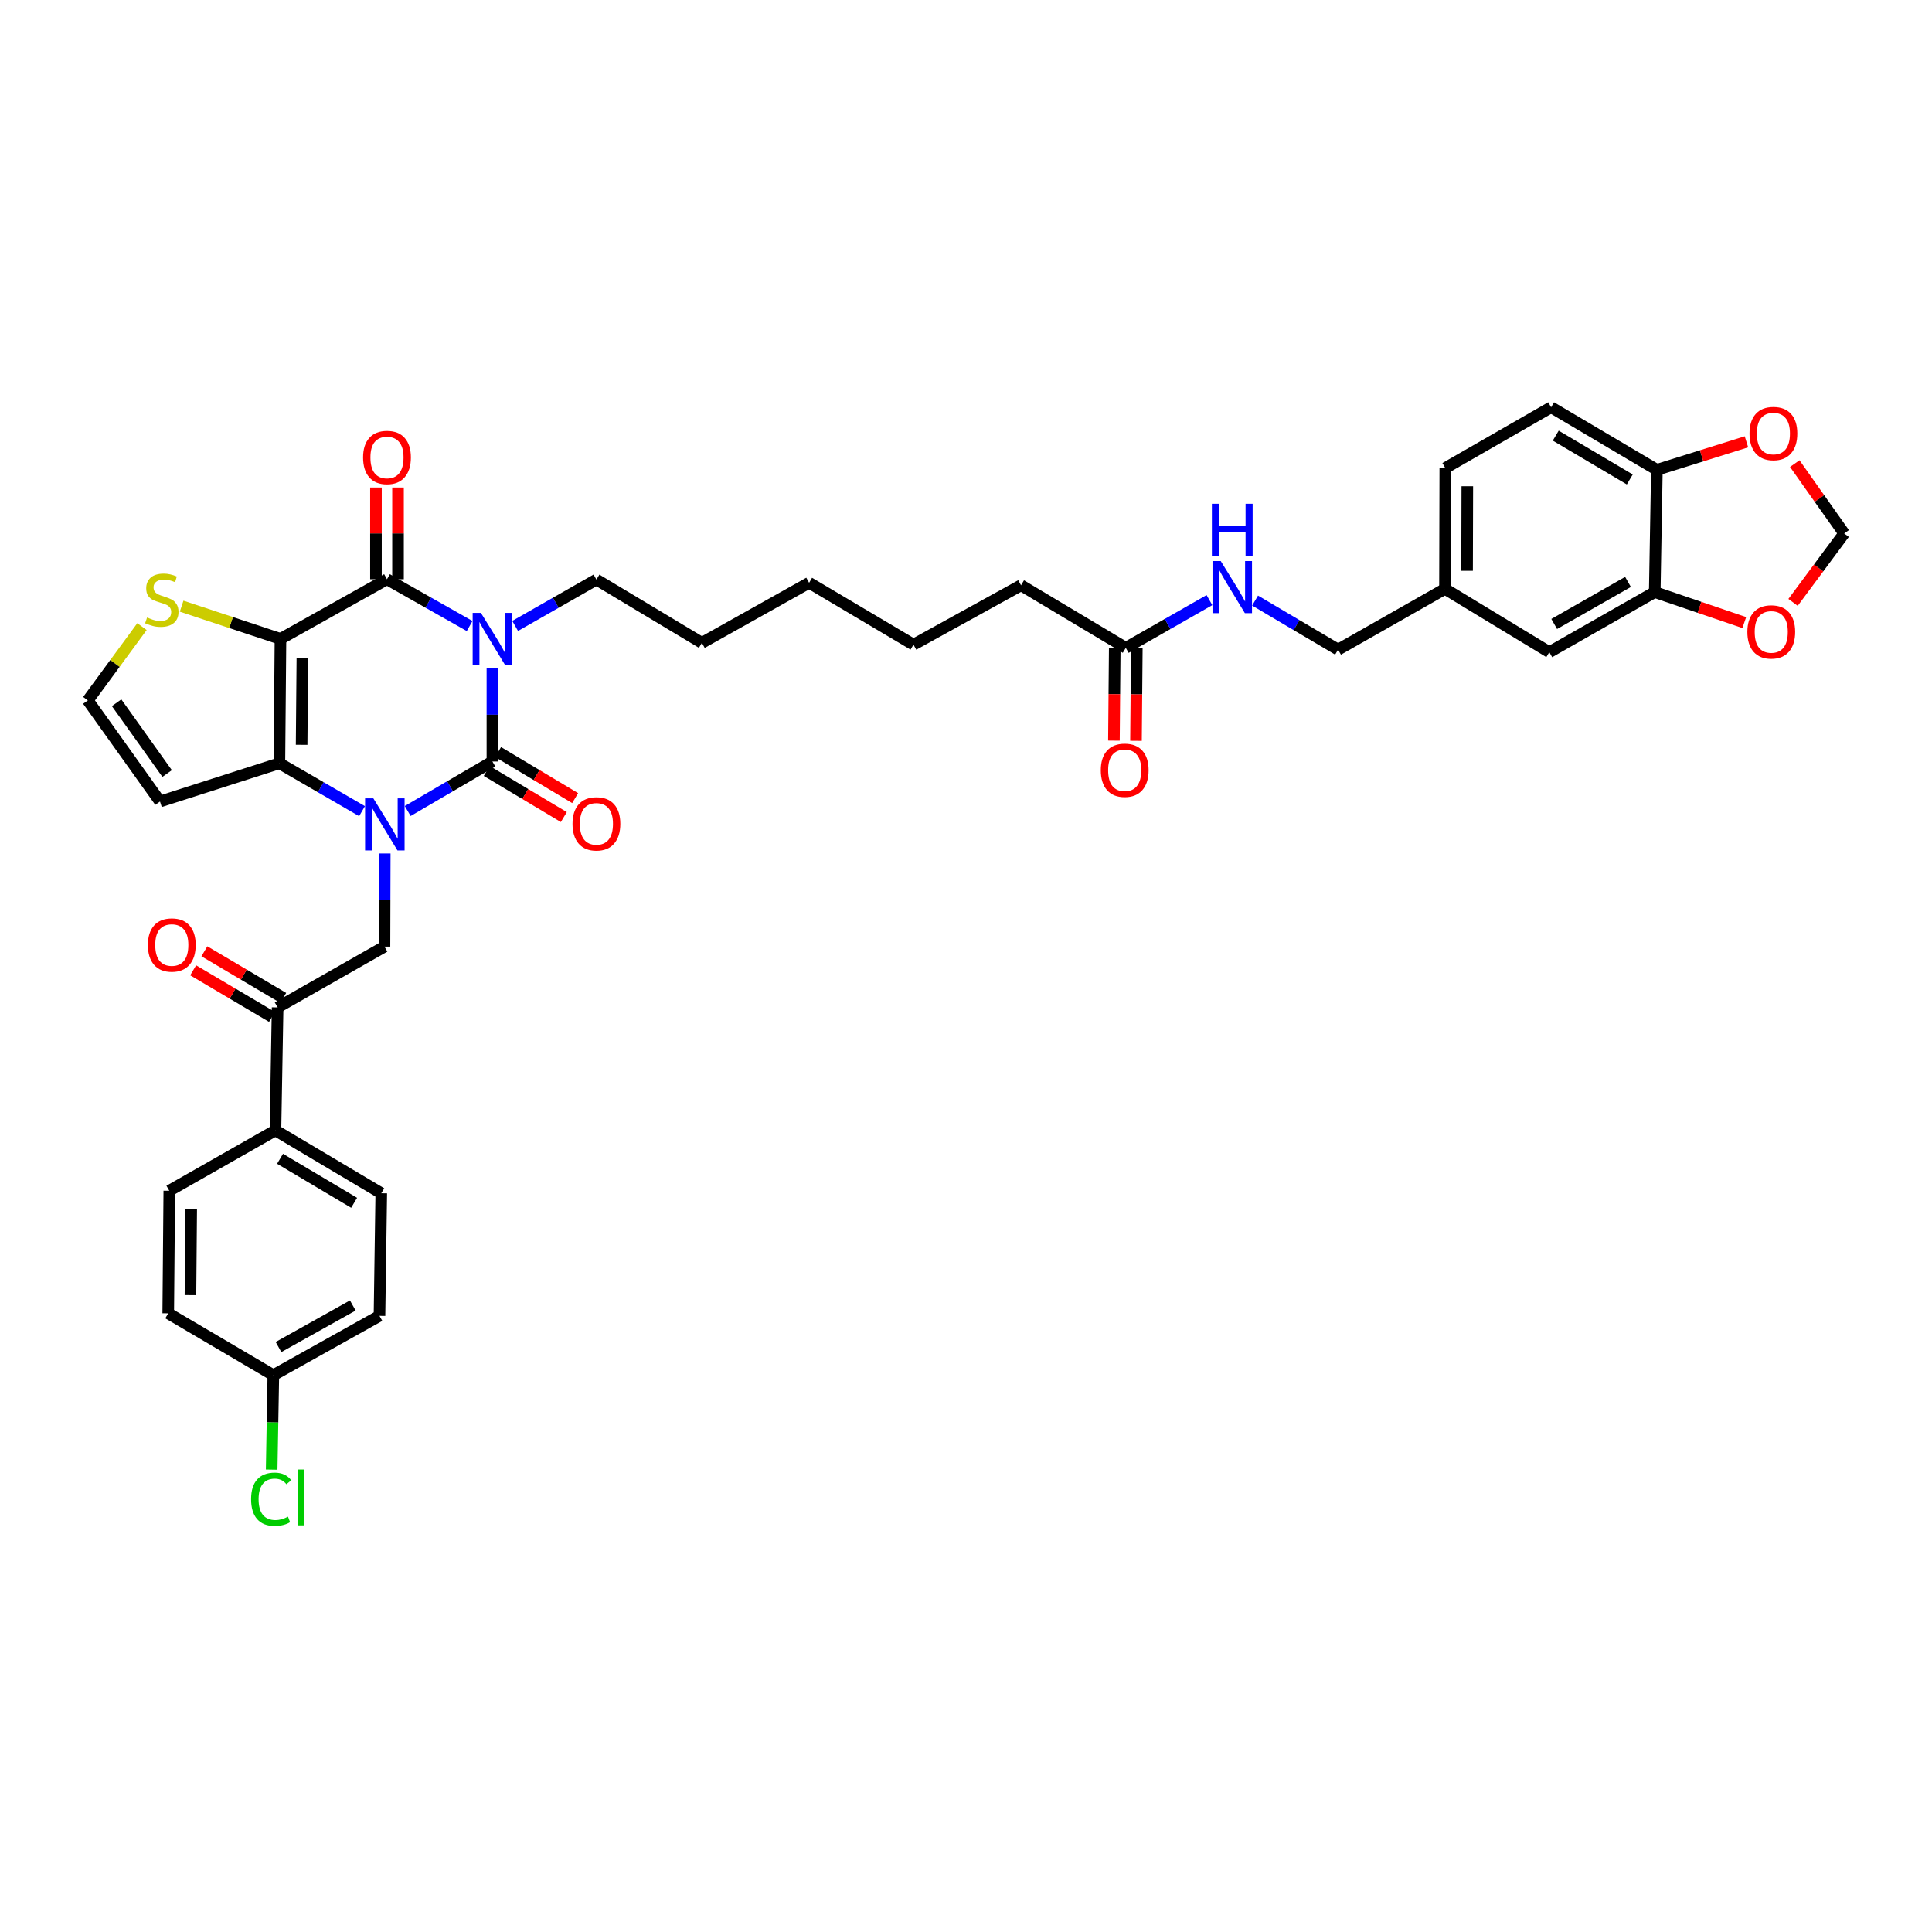 <?xml version='1.0' encoding='iso-8859-1'?>
<svg version='1.1' baseProfile='full'
              xmlns='http://www.w3.org/2000/svg'
                      xmlns:rdkit='http://www.rdkit.org/xml'
                      xmlns:xlink='http://www.w3.org/1999/xlink'
                  xml:space='preserve'
width='1000px' height='1000px' viewBox='0 0 1000 1000'>
<!-- END OF HEADER -->
<rect style='opacity:1.0;fill:#FFFFFF;stroke:none' width='1000' height='1000' x='0' y='0'> </rect>
<path class='bond-1' d='M 254.87,345.755 L 254.87,369.956' style='fill:none;fill-rule:evenodd;stroke:#0000FF;stroke-width:6px;stroke-linecap:butt;stroke-linejoin:miter;stroke-opacity:1' />
<path class='bond-1' d='M 254.87,369.956 L 254.87,394.157' style='fill:none;fill-rule:evenodd;stroke:#000000;stroke-width:6px;stroke-linecap:butt;stroke-linejoin:miter;stroke-opacity:1' />
<path class='bond-3' d='M 243.082,324.022 L 221.691,311.918' style='fill:none;fill-rule:evenodd;stroke:#0000FF;stroke-width:6px;stroke-linecap:butt;stroke-linejoin:miter;stroke-opacity:1' />
<path class='bond-3' d='M 221.691,311.918 L 200.301,299.813' style='fill:none;fill-rule:evenodd;stroke:#000000;stroke-width:6px;stroke-linecap:butt;stroke-linejoin:miter;stroke-opacity:1' />
<path class='bond-23' d='M 266.641,323.978 L 287.673,311.982' style='fill:none;fill-rule:evenodd;stroke:#0000FF;stroke-width:6px;stroke-linecap:butt;stroke-linejoin:miter;stroke-opacity:1' />
<path class='bond-23' d='M 287.673,311.982 L 308.704,299.985' style='fill:none;fill-rule:evenodd;stroke:#000000;stroke-width:6px;stroke-linecap:butt;stroke-linejoin:miter;stroke-opacity:1' />
<path class='bond-0' d='M 211.024,419.783 L 232.947,406.97' style='fill:none;fill-rule:evenodd;stroke:#0000FF;stroke-width:6px;stroke-linecap:butt;stroke-linejoin:miter;stroke-opacity:1' />
<path class='bond-0' d='M 232.947,406.97 L 254.87,394.157' style='fill:none;fill-rule:evenodd;stroke:#000000;stroke-width:6px;stroke-linecap:butt;stroke-linejoin:miter;stroke-opacity:1' />
<path class='bond-5' d='M 199.147,441.756 L 199.076,465.862' style='fill:none;fill-rule:evenodd;stroke:#0000FF;stroke-width:6px;stroke-linecap:butt;stroke-linejoin:miter;stroke-opacity:1' />
<path class='bond-5' d='M 199.076,465.862 L 199.006,489.967' style='fill:none;fill-rule:evenodd;stroke:#000000;stroke-width:6px;stroke-linecap:butt;stroke-linejoin:miter;stroke-opacity:1' />
<path class='bond-38' d='M 187.392,419.86 L 166.003,407.462' style='fill:none;fill-rule:evenodd;stroke:#0000FF;stroke-width:6px;stroke-linecap:butt;stroke-linejoin:miter;stroke-opacity:1' />
<path class='bond-38' d='M 166.003,407.462 L 144.614,395.065' style='fill:none;fill-rule:evenodd;stroke:#000000;stroke-width:6px;stroke-linecap:butt;stroke-linejoin:miter;stroke-opacity:1' />
<path class='bond-10' d='M 251.94,399.058 L 271.887,410.984' style='fill:none;fill-rule:evenodd;stroke:#000000;stroke-width:6px;stroke-linecap:butt;stroke-linejoin:miter;stroke-opacity:1' />
<path class='bond-10' d='M 271.887,410.984 L 291.834,422.91' style='fill:none;fill-rule:evenodd;stroke:#FF0000;stroke-width:6px;stroke-linecap:butt;stroke-linejoin:miter;stroke-opacity:1' />
<path class='bond-10' d='M 257.801,389.256 L 277.748,401.182' style='fill:none;fill-rule:evenodd;stroke:#000000;stroke-width:6px;stroke-linecap:butt;stroke-linejoin:miter;stroke-opacity:1' />
<path class='bond-10' d='M 277.748,401.182 L 297.694,413.108' style='fill:none;fill-rule:evenodd;stroke:#FF0000;stroke-width:6px;stroke-linecap:butt;stroke-linejoin:miter;stroke-opacity:1' />
<path class='bond-2' d='M 145.172,330.693 L 200.301,299.813' style='fill:none;fill-rule:evenodd;stroke:#000000;stroke-width:6px;stroke-linecap:butt;stroke-linejoin:miter;stroke-opacity:1' />
<path class='bond-4' d='M 145.172,330.693 L 144.614,395.065' style='fill:none;fill-rule:evenodd;stroke:#000000;stroke-width:6px;stroke-linecap:butt;stroke-linejoin:miter;stroke-opacity:1' />
<path class='bond-4' d='M 156.509,340.447 L 156.118,385.508' style='fill:none;fill-rule:evenodd;stroke:#000000;stroke-width:6px;stroke-linecap:butt;stroke-linejoin:miter;stroke-opacity:1' />
<path class='bond-6' d='M 145.172,330.693 L 119.591,322.221' style='fill:none;fill-rule:evenodd;stroke:#000000;stroke-width:6px;stroke-linecap:butt;stroke-linejoin:miter;stroke-opacity:1' />
<path class='bond-6' d='M 119.591,322.221 L 94.009,313.749' style='fill:none;fill-rule:evenodd;stroke:#CCCC00;stroke-width:6px;stroke-linecap:butt;stroke-linejoin:miter;stroke-opacity:1' />
<path class='bond-12' d='M 206.011,299.813 L 206.011,276.077' style='fill:none;fill-rule:evenodd;stroke:#000000;stroke-width:6px;stroke-linecap:butt;stroke-linejoin:miter;stroke-opacity:1' />
<path class='bond-12' d='M 206.011,276.077 L 206.011,252.341' style='fill:none;fill-rule:evenodd;stroke:#FF0000;stroke-width:6px;stroke-linecap:butt;stroke-linejoin:miter;stroke-opacity:1' />
<path class='bond-12' d='M 194.59,299.813 L 194.59,276.077' style='fill:none;fill-rule:evenodd;stroke:#000000;stroke-width:6px;stroke-linecap:butt;stroke-linejoin:miter;stroke-opacity:1' />
<path class='bond-12' d='M 194.59,276.077 L 194.59,252.341' style='fill:none;fill-rule:evenodd;stroke:#FF0000;stroke-width:6px;stroke-linecap:butt;stroke-linejoin:miter;stroke-opacity:1' />
<path class='bond-7' d='M 144.614,395.065 L 82.811,414.866' style='fill:none;fill-rule:evenodd;stroke:#000000;stroke-width:6px;stroke-linecap:butt;stroke-linejoin:miter;stroke-opacity:1' />
<path class='bond-8' d='M 199.006,489.967 L 143.694,521.43' style='fill:none;fill-rule:evenodd;stroke:#000000;stroke-width:6px;stroke-linecap:butt;stroke-linejoin:miter;stroke-opacity:1' />
<path class='bond-11' d='M 73.491,324.328 L 59.473,343.426' style='fill:none;fill-rule:evenodd;stroke:#CCCC00;stroke-width:6px;stroke-linecap:butt;stroke-linejoin:miter;stroke-opacity:1' />
<path class='bond-11' d='M 59.473,343.426 L 45.455,362.523' style='fill:none;fill-rule:evenodd;stroke:#000000;stroke-width:6px;stroke-linecap:butt;stroke-linejoin:miter;stroke-opacity:1' />
<path class='bond-39' d='M 82.811,414.866 L 45.455,362.523' style='fill:none;fill-rule:evenodd;stroke:#000000;stroke-width:6px;stroke-linecap:butt;stroke-linejoin:miter;stroke-opacity:1' />
<path class='bond-39' d='M 86.504,400.38 L 60.354,363.74' style='fill:none;fill-rule:evenodd;stroke:#000000;stroke-width:6px;stroke-linecap:butt;stroke-linejoin:miter;stroke-opacity:1' />
<path class='bond-16' d='M 143.694,521.43 L 142.571,585.079' style='fill:none;fill-rule:evenodd;stroke:#000000;stroke-width:6px;stroke-linecap:butt;stroke-linejoin:miter;stroke-opacity:1' />
<path class='bond-21' d='M 146.599,516.514 L 126.194,504.455' style='fill:none;fill-rule:evenodd;stroke:#000000;stroke-width:6px;stroke-linecap:butt;stroke-linejoin:miter;stroke-opacity:1' />
<path class='bond-21' d='M 126.194,504.455 L 105.789,492.396' style='fill:none;fill-rule:evenodd;stroke:#FF0000;stroke-width:6px;stroke-linecap:butt;stroke-linejoin:miter;stroke-opacity:1' />
<path class='bond-21' d='M 140.789,526.346 L 120.384,514.287' style='fill:none;fill-rule:evenodd;stroke:#000000;stroke-width:6px;stroke-linecap:butt;stroke-linejoin:miter;stroke-opacity:1' />
<path class='bond-21' d='M 120.384,514.287 L 99.979,502.227' style='fill:none;fill-rule:evenodd;stroke:#FF0000;stroke-width:6px;stroke-linecap:butt;stroke-linejoin:miter;stroke-opacity:1' />
<path class='bond-9' d='M 856.49,306.456 L 801.92,337.551' style='fill:none;fill-rule:evenodd;stroke:#000000;stroke-width:6px;stroke-linecap:butt;stroke-linejoin:miter;stroke-opacity:1' />
<path class='bond-9' d='M 842.65,301.198 L 804.451,322.964' style='fill:none;fill-rule:evenodd;stroke:#000000;stroke-width:6px;stroke-linecap:butt;stroke-linejoin:miter;stroke-opacity:1' />
<path class='bond-14' d='M 856.49,306.456 L 879.663,314.35' style='fill:none;fill-rule:evenodd;stroke:#000000;stroke-width:6px;stroke-linecap:butt;stroke-linejoin:miter;stroke-opacity:1' />
<path class='bond-14' d='M 879.663,314.35 L 902.837,322.243' style='fill:none;fill-rule:evenodd;stroke:#FF0000;stroke-width:6px;stroke-linecap:butt;stroke-linejoin:miter;stroke-opacity:1' />
<path class='bond-41' d='M 856.49,306.456 L 857.6,243.194' style='fill:none;fill-rule:evenodd;stroke:#000000;stroke-width:6px;stroke-linecap:butt;stroke-linejoin:miter;stroke-opacity:1' />
<path class='bond-13' d='M 857.6,243.194 L 802.853,210.805' style='fill:none;fill-rule:evenodd;stroke:#000000;stroke-width:6px;stroke-linecap:butt;stroke-linejoin:miter;stroke-opacity:1' />
<path class='bond-13' d='M 843.573,248.165 L 805.25,225.492' style='fill:none;fill-rule:evenodd;stroke:#000000;stroke-width:6px;stroke-linecap:butt;stroke-linejoin:miter;stroke-opacity:1' />
<path class='bond-17' d='M 857.6,243.194 L 880.78,235.942' style='fill:none;fill-rule:evenodd;stroke:#000000;stroke-width:6px;stroke-linecap:butt;stroke-linejoin:miter;stroke-opacity:1' />
<path class='bond-17' d='M 880.78,235.942 L 903.96,228.69' style='fill:none;fill-rule:evenodd;stroke:#FF0000;stroke-width:6px;stroke-linecap:butt;stroke-linejoin:miter;stroke-opacity:1' />
<path class='bond-18' d='M 928.085,311.788 L 941.315,293.952' style='fill:none;fill-rule:evenodd;stroke:#FF0000;stroke-width:6px;stroke-linecap:butt;stroke-linejoin:miter;stroke-opacity:1' />
<path class='bond-18' d='M 941.315,293.952 L 954.545,276.116' style='fill:none;fill-rule:evenodd;stroke:#000000;stroke-width:6px;stroke-linecap:butt;stroke-linejoin:miter;stroke-opacity:1' />
<path class='bond-15' d='M 582.702,335.324 L 528.481,302.935' style='fill:none;fill-rule:evenodd;stroke:#000000;stroke-width:6px;stroke-linecap:butt;stroke-linejoin:miter;stroke-opacity:1' />
<path class='bond-19' d='M 582.702,335.324 L 604.353,322.968' style='fill:none;fill-rule:evenodd;stroke:#000000;stroke-width:6px;stroke-linecap:butt;stroke-linejoin:miter;stroke-opacity:1' />
<path class='bond-19' d='M 604.353,322.968 L 626.003,310.612' style='fill:none;fill-rule:evenodd;stroke:#0000FF;stroke-width:6px;stroke-linecap:butt;stroke-linejoin:miter;stroke-opacity:1' />
<path class='bond-22' d='M 576.992,335.274 L 576.78,359.309' style='fill:none;fill-rule:evenodd;stroke:#000000;stroke-width:6px;stroke-linecap:butt;stroke-linejoin:miter;stroke-opacity:1' />
<path class='bond-22' d='M 576.78,359.309 L 576.568,383.344' style='fill:none;fill-rule:evenodd;stroke:#FF0000;stroke-width:6px;stroke-linecap:butt;stroke-linejoin:miter;stroke-opacity:1' />
<path class='bond-22' d='M 588.412,335.374 L 588.2,359.41' style='fill:none;fill-rule:evenodd;stroke:#000000;stroke-width:6px;stroke-linecap:butt;stroke-linejoin:miter;stroke-opacity:1' />
<path class='bond-22' d='M 588.2,359.41 L 587.988,383.445' style='fill:none;fill-rule:evenodd;stroke:#FF0000;stroke-width:6px;stroke-linecap:butt;stroke-linejoin:miter;stroke-opacity:1' />
<path class='bond-25' d='M 142.571,585.079 L 197.344,617.627' style='fill:none;fill-rule:evenodd;stroke:#000000;stroke-width:6px;stroke-linecap:butt;stroke-linejoin:miter;stroke-opacity:1' />
<path class='bond-25' d='M 144.953,599.779 L 183.294,622.562' style='fill:none;fill-rule:evenodd;stroke:#000000;stroke-width:6px;stroke-linecap:butt;stroke-linejoin:miter;stroke-opacity:1' />
<path class='bond-26' d='M 142.571,585.079 L 87.627,616.332' style='fill:none;fill-rule:evenodd;stroke:#000000;stroke-width:6px;stroke-linecap:butt;stroke-linejoin:miter;stroke-opacity:1' />
<path class='bond-42' d='M 928.97,239.958 L 941.757,258.037' style='fill:none;fill-rule:evenodd;stroke:#FF0000;stroke-width:6px;stroke-linecap:butt;stroke-linejoin:miter;stroke-opacity:1' />
<path class='bond-42' d='M 941.757,258.037 L 954.545,276.116' style='fill:none;fill-rule:evenodd;stroke:#000000;stroke-width:6px;stroke-linecap:butt;stroke-linejoin:miter;stroke-opacity:1' />
<path class='bond-28' d='M 649.623,310.855 L 671.103,323.549' style='fill:none;fill-rule:evenodd;stroke:#0000FF;stroke-width:6px;stroke-linecap:butt;stroke-linejoin:miter;stroke-opacity:1' />
<path class='bond-28' d='M 671.103,323.549 L 692.584,336.244' style='fill:none;fill-rule:evenodd;stroke:#000000;stroke-width:6px;stroke-linecap:butt;stroke-linejoin:miter;stroke-opacity:1' />
<path class='bond-20' d='M 801.92,337.551 L 747.915,304.794' style='fill:none;fill-rule:evenodd;stroke:#000000;stroke-width:6px;stroke-linecap:butt;stroke-linejoin:miter;stroke-opacity:1' />
<path class='bond-35' d='M 308.704,299.985 L 363.293,332.735' style='fill:none;fill-rule:evenodd;stroke:#000000;stroke-width:6px;stroke-linecap:butt;stroke-linejoin:miter;stroke-opacity:1' />
<path class='bond-24' d='M 802.853,210.805 L 748.08,242.268' style='fill:none;fill-rule:evenodd;stroke:#000000;stroke-width:6px;stroke-linecap:butt;stroke-linejoin:miter;stroke-opacity:1' />
<path class='bond-31' d='M 197.344,617.627 L 196.418,681.092' style='fill:none;fill-rule:evenodd;stroke:#000000;stroke-width:6px;stroke-linecap:butt;stroke-linejoin:miter;stroke-opacity:1' />
<path class='bond-32' d='M 87.627,616.332 L 87.075,679.785' style='fill:none;fill-rule:evenodd;stroke:#000000;stroke-width:6px;stroke-linecap:butt;stroke-linejoin:miter;stroke-opacity:1' />
<path class='bond-32' d='M 98.964,625.949 L 98.578,670.366' style='fill:none;fill-rule:evenodd;stroke:#000000;stroke-width:6px;stroke-linecap:butt;stroke-linejoin:miter;stroke-opacity:1' />
<path class='bond-27' d='M 747.915,304.794 L 692.584,336.244' style='fill:none;fill-rule:evenodd;stroke:#000000;stroke-width:6px;stroke-linecap:butt;stroke-linejoin:miter;stroke-opacity:1' />
<path class='bond-30' d='M 747.915,304.794 L 748.08,242.268' style='fill:none;fill-rule:evenodd;stroke:#000000;stroke-width:6px;stroke-linecap:butt;stroke-linejoin:miter;stroke-opacity:1' />
<path class='bond-30' d='M 759.36,295.445 L 759.475,251.677' style='fill:none;fill-rule:evenodd;stroke:#000000;stroke-width:6px;stroke-linecap:butt;stroke-linejoin:miter;stroke-opacity:1' />
<path class='bond-29' d='M 141.48,711.799 L 87.075,679.785' style='fill:none;fill-rule:evenodd;stroke:#000000;stroke-width:6px;stroke-linecap:butt;stroke-linejoin:miter;stroke-opacity:1' />
<path class='bond-33' d='M 141.48,711.799 L 141.046,736.238' style='fill:none;fill-rule:evenodd;stroke:#000000;stroke-width:6px;stroke-linecap:butt;stroke-linejoin:miter;stroke-opacity:1' />
<path class='bond-33' d='M 141.046,736.238 L 140.612,760.676' style='fill:none;fill-rule:evenodd;stroke:#00CC00;stroke-width:6px;stroke-linecap:butt;stroke-linejoin:miter;stroke-opacity:1' />
<path class='bond-40' d='M 141.48,711.799 L 196.418,681.092' style='fill:none;fill-rule:evenodd;stroke:#000000;stroke-width:6px;stroke-linecap:butt;stroke-linejoin:miter;stroke-opacity:1' />
<path class='bond-40' d='M 144.149,697.224 L 182.605,675.729' style='fill:none;fill-rule:evenodd;stroke:#000000;stroke-width:6px;stroke-linecap:butt;stroke-linejoin:miter;stroke-opacity:1' />
<path class='bond-34' d='M 528.481,302.935 L 472.813,333.662' style='fill:none;fill-rule:evenodd;stroke:#000000;stroke-width:6px;stroke-linecap:butt;stroke-linejoin:miter;stroke-opacity:1' />
<path class='bond-37' d='M 363.293,332.735 L 418.796,301.641' style='fill:none;fill-rule:evenodd;stroke:#000000;stroke-width:6px;stroke-linecap:butt;stroke-linejoin:miter;stroke-opacity:1' />
<path class='bond-36' d='M 472.813,333.662 L 418.796,301.641' style='fill:none;fill-rule:evenodd;stroke:#000000;stroke-width:6px;stroke-linecap:butt;stroke-linejoin:miter;stroke-opacity:1' />
<path  class='atom-0' d='M 248.913 317.217
L 257.745 331.492
Q 258.62 332.9, 260.029 335.451
Q 261.437 338.001, 261.513 338.154
L 261.513 317.217
L 265.092 317.217
L 265.092 344.168
L 261.399 344.168
L 251.92 328.561
Q 250.816 326.733, 249.636 324.64
Q 248.494 322.546, 248.152 321.899
L 248.152 344.168
L 244.649 344.168
L 244.649 317.217
L 248.913 317.217
' fill='#0000FF'/>
<path  class='atom-1' d='M 193.233 413.223
L 202.064 427.498
Q 202.94 428.907, 204.348 431.457
Q 205.757 434.008, 205.833 434.16
L 205.833 413.223
L 209.411 413.223
L 209.411 440.175
L 205.719 440.175
L 196.24 424.567
Q 195.136 422.74, 193.956 420.646
Q 192.814 418.552, 192.471 417.905
L 192.471 440.175
L 188.969 440.175
L 188.969 413.223
L 193.233 413.223
' fill='#0000FF'/>
<path  class='atom-7' d='M 76.137 319.602
Q 76.442 319.716, 77.698 320.249
Q 78.954 320.782, 80.324 321.125
Q 81.733 321.429, 83.103 321.429
Q 85.654 321.429, 87.138 320.211
Q 88.623 318.955, 88.623 316.785
Q 88.623 315.301, 87.862 314.387
Q 87.138 313.473, 85.996 312.978
Q 84.854 312.484, 82.951 311.913
Q 80.553 311.189, 79.106 310.504
Q 77.698 309.819, 76.67 308.372
Q 75.68 306.926, 75.68 304.489
Q 75.68 301.101, 77.964 299.008
Q 80.286 296.914, 84.854 296.914
Q 87.976 296.914, 91.516 298.399
L 90.641 301.33
Q 87.405 299.997, 84.969 299.997
Q 82.342 299.997, 80.895 301.101
Q 79.449 302.167, 79.487 304.033
Q 79.487 305.479, 80.21 306.355
Q 80.972 307.23, 82.037 307.725
Q 83.141 308.22, 84.969 308.791
Q 87.405 309.552, 88.852 310.314
Q 90.298 311.075, 91.326 312.636
Q 92.392 314.159, 92.392 316.785
Q 92.392 320.516, 89.879 322.533
Q 87.405 324.513, 83.256 324.513
Q 80.857 324.513, 79.03 323.98
Q 77.241 323.485, 75.109 322.61
L 76.137 319.602
' fill='#CCCC00'/>
<path  class='atom-11' d='M 296.332 426.42
Q 296.332 419.948, 299.53 416.332
Q 302.728 412.715, 308.704 412.715
Q 314.681 412.715, 317.879 416.332
Q 321.076 419.948, 321.076 426.42
Q 321.076 432.967, 317.84 436.698
Q 314.605 440.39, 308.704 440.39
Q 302.766 440.39, 299.53 436.698
Q 296.332 433.005, 296.332 426.42
M 308.704 437.345
Q 312.816 437.345, 315.023 434.604
Q 317.269 431.825, 317.269 426.42
Q 317.269 421.128, 315.023 418.464
Q 312.816 415.761, 308.704 415.761
Q 304.593 415.761, 302.347 418.425
Q 300.139 421.09, 300.139 426.42
Q 300.139 431.863, 302.347 434.604
Q 304.593 437.345, 308.704 437.345
' fill='#FF0000'/>
<path  class='atom-13' d='M 187.929 236.793
Q 187.929 230.321, 191.126 226.705
Q 194.324 223.088, 200.301 223.088
Q 206.277 223.088, 209.475 226.705
Q 212.673 230.321, 212.673 236.793
Q 212.673 243.34, 209.437 247.071
Q 206.201 250.763, 200.301 250.763
Q 194.362 250.763, 191.126 247.071
Q 187.929 243.378, 187.929 236.793
M 200.301 247.718
Q 204.412 247.718, 206.62 244.977
Q 208.866 242.198, 208.866 236.793
Q 208.866 231.501, 206.62 228.836
Q 204.412 226.134, 200.301 226.134
Q 196.189 226.134, 193.943 228.798
Q 191.735 231.463, 191.735 236.793
Q 191.735 242.236, 193.943 244.977
Q 196.189 247.718, 200.301 247.718
' fill='#FF0000'/>
<path  class='atom-15' d='M 904.43 327.076
Q 904.43 320.605, 907.627 316.988
Q 910.825 313.372, 916.801 313.372
Q 922.778 313.372, 925.976 316.988
Q 929.173 320.605, 929.173 327.076
Q 929.173 333.624, 925.938 337.354
Q 922.702 341.047, 916.801 341.047
Q 910.863 341.047, 907.627 337.354
Q 904.43 333.662, 904.43 327.076
M 916.801 338.001
Q 920.913 338.001, 923.121 335.261
Q 925.367 332.482, 925.367 327.076
Q 925.367 321.785, 923.121 319.12
Q 920.913 316.417, 916.801 316.417
Q 912.69 316.417, 910.444 319.082
Q 908.236 321.747, 908.236 327.076
Q 908.236 332.52, 910.444 335.261
Q 912.69 338.001, 916.801 338.001
' fill='#FF0000'/>
<path  class='atom-18' d='M 905.54 224.402
Q 905.54 217.93, 908.738 214.314
Q 911.935 210.697, 917.912 210.697
Q 923.888 210.697, 927.086 214.314
Q 930.284 217.93, 930.284 224.402
Q 930.284 230.949, 927.048 234.68
Q 923.812 238.372, 917.912 238.372
Q 911.973 238.372, 908.738 234.68
Q 905.54 230.987, 905.54 224.402
M 917.912 235.327
Q 922.023 235.327, 924.231 232.586
Q 926.477 229.807, 926.477 224.402
Q 926.477 219.11, 924.231 216.445
Q 922.023 213.743, 917.912 213.743
Q 913.8 213.743, 911.555 216.407
Q 909.347 219.072, 909.347 224.402
Q 909.347 229.845, 911.555 232.586
Q 913.8 235.327, 917.912 235.327
' fill='#FF0000'/>
<path  class='atom-20' d='M 631.853 290.398
L 640.685 304.673
Q 641.56 306.082, 642.969 308.632
Q 644.377 311.183, 644.454 311.335
L 644.454 290.398
L 648.032 290.398
L 648.032 317.35
L 644.339 317.35
L 634.861 301.742
Q 633.757 299.915, 632.577 297.821
Q 631.435 295.727, 631.092 295.08
L 631.092 317.35
L 627.59 317.35
L 627.59 290.398
L 631.853 290.398
' fill='#0000FF'/>
<path  class='atom-20' d='M 627.266 260.751
L 630.921 260.751
L 630.921 272.209
L 644.701 272.209
L 644.701 260.751
L 648.356 260.751
L 648.356 287.703
L 644.701 287.703
L 644.701 275.255
L 630.921 275.255
L 630.921 287.703
L 627.266 287.703
L 627.266 260.751
' fill='#0000FF'/>
<path  class='atom-22' d='M 76.549 489.136
Q 76.549 482.664, 79.747 479.048
Q 82.945 475.432, 88.921 475.432
Q 94.898 475.432, 98.096 479.048
Q 101.293 482.664, 101.293 489.136
Q 101.293 495.684, 98.058 499.414
Q 94.822 503.107, 88.921 503.107
Q 82.983 503.107, 79.747 499.414
Q 76.549 495.722, 76.549 489.136
M 88.921 500.061
Q 93.033 500.061, 95.24 497.32
Q 97.487 494.542, 97.487 489.136
Q 97.487 483.845, 95.24 481.18
Q 93.033 478.477, 88.921 478.477
Q 84.81 478.477, 82.564 481.142
Q 80.356 483.806, 80.356 489.136
Q 80.356 494.58, 82.564 497.32
Q 84.81 500.061, 88.921 500.061
' fill='#FF0000'/>
<path  class='atom-23' d='M 569.771 398.681
Q 569.771 392.21, 572.969 388.593
Q 576.167 384.977, 582.143 384.977
Q 588.12 384.977, 591.318 388.593
Q 594.515 392.21, 594.515 398.681
Q 594.515 405.229, 591.28 408.959
Q 588.044 412.652, 582.143 412.652
Q 576.205 412.652, 572.969 408.959
Q 569.771 405.267, 569.771 398.681
M 582.143 409.607
Q 586.255 409.607, 588.463 406.866
Q 590.709 404.087, 590.709 398.681
Q 590.709 393.39, 588.463 390.725
Q 586.255 388.022, 582.143 388.022
Q 578.032 388.022, 575.786 390.687
Q 573.578 393.352, 573.578 398.681
Q 573.578 404.125, 575.786 406.866
Q 578.032 409.607, 582.143 409.607
' fill='#FF0000'/>
<path  class='atom-34' d='M 129.964 776
Q 129.964 769.3, 133.086 765.798
Q 136.246 762.258, 142.222 762.258
Q 147.78 762.258, 150.749 766.179
L 148.237 768.234
Q 146.067 765.379, 142.222 765.379
Q 138.149 765.379, 135.979 768.12
Q 133.847 770.823, 133.847 776
Q 133.847 781.33, 136.055 784.071
Q 138.301 786.811, 142.641 786.811
Q 145.61 786.811, 149.074 785.022
L 150.14 787.877
Q 148.732 788.791, 146.6 789.324
Q 144.468 789.857, 142.108 789.857
Q 136.246 789.857, 133.086 786.278
Q 129.964 782.7, 129.964 776
' fill='#00CC00'/>
<path  class='atom-34' d='M 154.023 760.621
L 157.525 760.621
L 157.525 789.514
L 154.023 789.514
L 154.023 760.621
' fill='#00CC00'/>
</svg>
